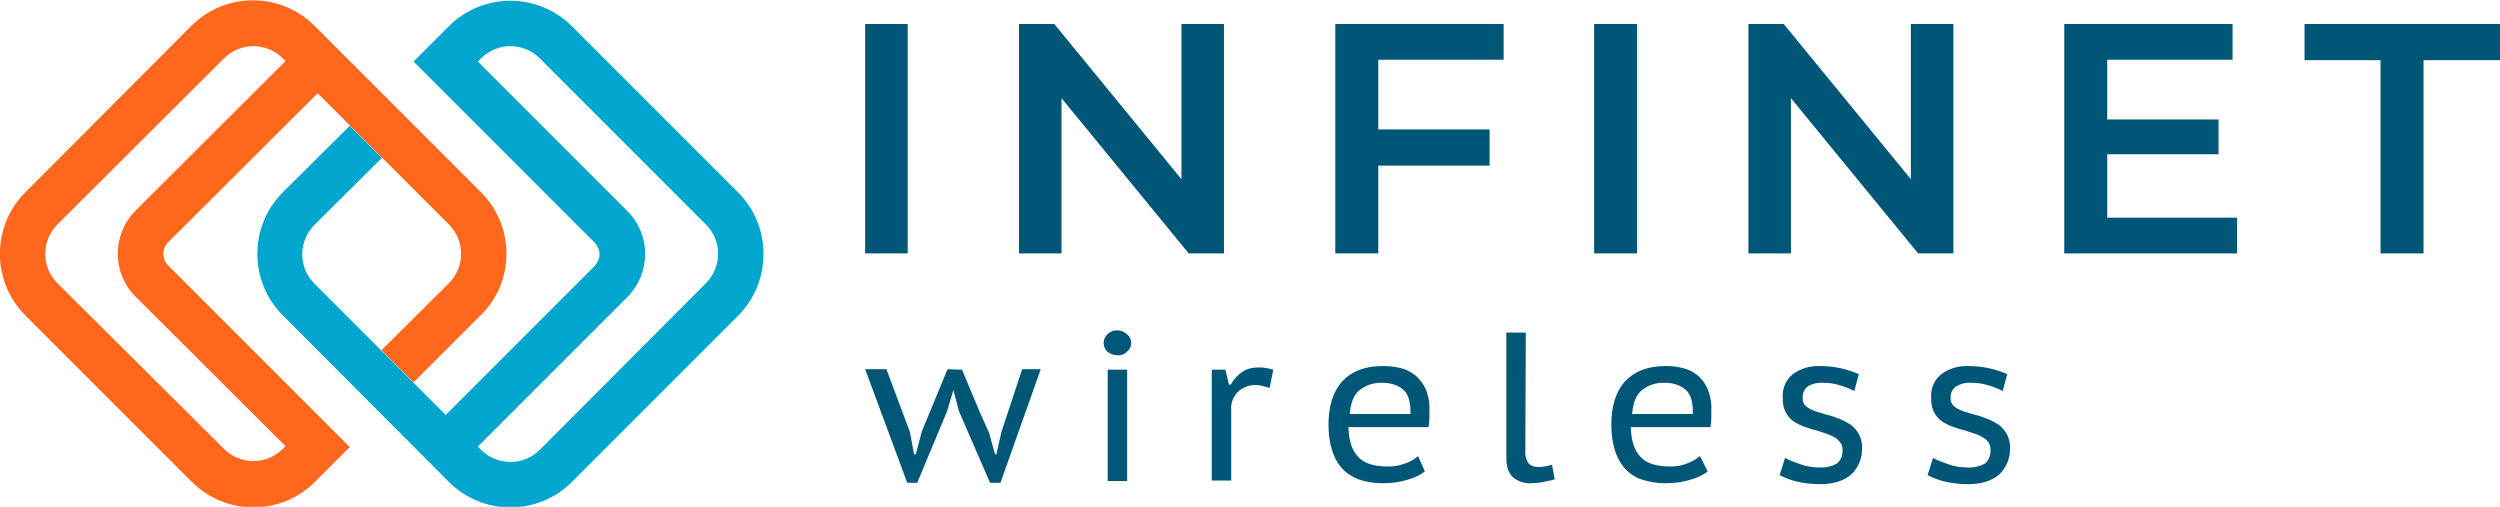 <?xml version="1.0" encoding="utf-8"?>
<!-- Generator: Adobe Illustrator 23.1.1, SVG Export Plug-In . SVG Version: 6.00 Build 0)  -->
<svg version="1.1" id="Layer_1" xmlns="http://www.w3.org/2000/svg" xmlns:xlink="http://www.w3.org/1999/xlink" x="0px" y="0px"
	 viewBox="0 0 552.5 112" style="enable-background:new 0 0 552.5 112;" xml:space="preserve">
<style type="text/css">
	.st0{fill:#FF671D;}
	.st1{fill:#00A6CE;}
	.st2{fill:#005677;}
</style>
<title>color horizontal</title>
<g id="the_logo">
	<path class="st0" d="M106.3,42.5L69.5,5.7c-7.5-7.5-19.7-7.5-27.2,0L5.6,42.5c-7.5,7.5-7.5,19.7,0,27.2l36.8,36.8
		c7.5,7.5,19.7,7.5,27.2,0l7.7-7.7L37.1,58.6c-0.7-0.7-1-1.6-1-2.5c0-0.9,0.3-1.8,1-2.5l33.1-33l29,29c3.6,3.6,3.6,9.4,0,13
		c0,0,0,0,0,0L84.3,77.4l7.1,7.1l14.9-14.9C113.8,62.2,113.8,50,106.3,42.5z M30,46.5c-5.3,5.3-5.3,13.9,0,19.1l33.1,33l-0.6,0.6
		c-3.6,3.6-9.4,3.6-13,0c0,0,0,0,0,0L12.7,62.6c-3.6-3.6-3.6-9.4,0-13c0,0,0,0,0,0l36.8-36.7c3.6-3.6,9.4-3.6,13,0c0,0,0,0,0,0
		l0.6,0.6L30,46.5z"/>
	<path class="st1" d="M163.1,42.5L126.4,5.8c-7.5-7.5-19.7-7.5-27.2,0l-7.8,7.8l40.1,40.1c0.6,0.7,1,1.6,1,2.5c0,0.9-0.4,1.8-1,2.5
		l-33,33l-29-29c-3.6-3.6-3.6-9.4,0-13c0,0,0,0,0,0l14.9-14.8l-7.1-7.1L62.5,42.5C55,50,55,62.2,62.5,69.7l36.7,36.8
		c7.5,7.5,19.7,7.5,27.2,0l36.8-36.8C170.6,62.2,170.6,50,163.1,42.5z M156,62.6l-36.7,36.8c-3.6,3.6-9.4,3.6-13,0c0,0,0,0,0,0
		l-0.7-0.7l33-33c5.3-5.3,5.3-13.9,0-19.1l-33-33l0.7-0.7c3.6-3.6,9.4-3.6,13,0c0,0,0,0,0,0L156,49.6C159.6,53.2,159.6,59,156,62.6
		C156,62.6,156,62.6,156,62.6L156,62.6z"/>
	<path class="st2" d="M191.2,5.3h9.4V56h-9.4V5.3z"/>
	<path class="st2" d="M270.5,5.3V56h-7.8l-28.1-34.3V56h-9.4V5.3h7.8l28.1,34.3V5.3H270.5z"/>
	<path class="st2" d="M304.6,13.2v15.4h24.6v8h-24.6V56h-9.5V5.3h37.2v7.9H304.6z"/>
	<path class="st2" d="M352.3,5.3h9.5V56h-9.5V5.3z"/>
	<path class="st2" d="M431.7,5.3V56h-7.8l-28.1-34.3V56h-9.4V5.3h7.8l28.1,34.3V5.3H431.7z"/>
	<path class="st2" d="M494.4,48.1V56h-38.2V5.3h37.2v7.9h-27.7v13.2h24.6v7.7h-24.6v14L494.4,48.1z"/>
	<path class="st2" d="M526.2,13.3h-16.9v-8h43.2v8h-16.9V56h-9.5V13.3z"/>
	<path class="st2" d="M212.6,81.7l3.9,9.3l2.1,4.7l1.3,4.7h0.3l1.1-4.9l4.6-13.9h4.1l-8.9,25.1h-2.3l-6.9-15.9l0,0l-1.2-4.6
		l-1.4,4.7l0,0l-6.6,15.8h-2.2l-9.3-25.1h4.7l5.2,13.9l0.9,4.9h0.4l1.3-5l5.7-13.8L212.6,81.7z"/>
	<path class="st2" d="M243.9,75.8c0-0.7,0.3-1.4,0.8-1.9c0.6-0.6,1.4-0.9,2.2-0.9c0.8,0,1.6,0.3,2.2,0.9c0.6,0.5,0.9,1.2,0.9,1.9
		c0,0.7-0.3,1.4-0.9,1.9c-0.6,0.6-1.4,0.9-2.2,0.8c-0.8,0-1.6-0.3-2.2-0.8C244.2,77.2,243.9,76.5,243.9,75.8z M244.8,81.7h4.3v24.6
		h-4.3V81.7z"/>
	<path class="st2" d="M280.6,85.7c-0.5-0.1-1-0.2-1.5-0.4c-0.5-0.1-0.9-0.2-1.4-0.2c-1.4-0.1-2.8,0.4-3.9,1.3
		c-0.9,0.8-1.5,1.9-1.7,3.2v16.6h-4.3V81.7h3l0.8,3.3h0.4c0.6-1.1,1.5-2.1,2.5-2.8c1.1-0.7,2.3-1,3.6-1c0.5,0,1,0,1.5,0.1
		c0.6,0.1,1.2,0.2,1.8,0.4L280.6,85.7z"/>
	<path class="st2" d="M314.9,104.2c-1.2,0.9-2.6,1.5-4.1,1.9c-1.7,0.5-3.5,0.7-5.3,0.7c-1.8,0-3.7-0.3-5.4-0.9
		c-1.4-0.6-2.7-1.4-3.7-2.6c-1-1.2-1.7-2.6-2.1-4.1c-0.5-1.7-0.7-3.5-0.7-5.3c0-4.2,1-7.4,3.1-9.7c2.1-2.2,5-3.3,8.9-3.3
		c1.2,0,2.5,0.1,3.7,0.4c1.2,0.2,2.3,0.8,3.3,1.5c1,0.8,1.8,1.8,2.4,3c0.7,1.6,1,3.3,0.9,5c0,0.5,0,1.1,0,1.7s-0.1,1.3-0.2,1.9H298
		c0.1,2.9,0.7,5,2.1,6.5c1.3,1.5,3.5,2.2,6.7,2.2c1.3,0,2.6-0.2,3.8-0.7c1-0.3,2-0.9,2.8-1.6L314.9,104.2z M311.7,91.5
		c0.1-2.5-0.4-4.3-1.5-5.3c-1.2-1.1-2.9-1.6-4.5-1.6c-1.9-0.1-3.7,0.4-5.2,1.6c-1.3,1-2,2.8-2.2,5.3H311.7z"/>
	<path class="st2" d="M337.1,99.7c-0.1,1,0.2,1.9,0.7,2.7c0.5,0.5,1.2,0.8,2,0.8c0.5,0,1,0,1.5-0.1c0.6-0.1,1.1-0.2,1.7-0.4l0.6,3.2
		c-0.4,0.1-0.7,0.3-1.1,0.3c-0.4,0.1-0.9,0.2-1.4,0.3c-0.5,0.1-0.9,0.2-1.4,0.2c-0.4,0-0.8,0.1-1.3,0.1c-1.4,0.1-2.9-0.4-4-1.3
		c-1-0.9-1.5-2.3-1.5-4.3V73.5h4.3L337.1,99.7z"/>
	<path class="st2" d="M377.4,104.2c-1.2,0.9-2.6,1.5-4.1,1.9c-1.7,0.5-3.5,0.7-5.3,0.7c-1.8,0-3.6-0.3-5.4-0.9
		c-1.4-0.5-2.7-1.4-3.7-2.6c-1-1.2-1.7-2.6-2.1-4.1c-0.5-1.7-0.7-3.5-0.7-5.3c0-4.2,1-7.4,3.1-9.7c2.1-2.2,5-3.3,8.9-3.3
		c1.2,0,2.5,0.1,3.6,0.4c2.5,0.5,4.6,2.2,5.6,4.5c0.7,1.6,1,3.3,0.9,5c0,0.5,0,1.1,0,1.7s-0.1,1.3-0.2,1.9h-17.6
		c0.1,2.9,0.7,5,2.1,6.5c1.3,1.5,3.5,2.2,6.7,2.2c1.3,0,2.5-0.2,3.7-0.7c1-0.4,2-0.9,2.8-1.6L377.4,104.2z M374.1,91.5
		c0.1-2.5-0.4-4.3-1.5-5.3c-1.2-1.1-2.9-1.6-4.5-1.6c-1.9-0.1-3.7,0.4-5.2,1.6c-1.3,1-2,2.8-2.2,5.3H374.1z"/>
	<path class="st2" d="M407.2,99.4c0-0.6-0.1-1.1-0.5-1.6c-0.3-0.4-0.7-0.8-1.2-1.1c-0.5-0.3-1.1-0.6-1.7-0.8l-2.1-0.7
		c-0.9-0.2-1.8-0.5-2.7-0.8c-0.9-0.3-1.7-0.7-2.5-1.2c-1.7-1.1-2.6-3.1-2.5-5.1c-0.2-2.1,0.6-4.1,2.2-5.4c1.8-1.3,3.9-1.9,6.1-1.8
		c1.7,0,3.4,0.2,5,0.6c1.2,0.3,2.4,0.7,3.5,1.2l-1,3.7c-1-0.5-2-0.9-3-1.2c-1.2-0.4-2.5-0.6-3.9-0.6c-1.2-0.1-2.4,0.2-3.4,0.8
		c-0.8,0.6-1.2,1.7-1.1,2.7c0,0.5,0.1,0.9,0.4,1.3c0.3,0.4,0.7,0.7,1.1,0.9c0.5,0.3,1.1,0.5,1.6,0.7c0.6,0.2,1.3,0.4,2,0.6
		c0.9,0.2,1.9,0.5,2.8,0.9c0.9,0.3,1.8,0.8,2.6,1.3c0.8,0.5,1.4,1.3,1.9,2.1c0.5,1,0.8,2.1,0.7,3.2c0.1,2.1-0.8,4.2-2.3,5.7
		c-1.6,1.4-3.9,2.2-7,2.2c-1.8,0-3.5-0.2-5.2-0.6c-1.3-0.3-2.5-0.8-3.7-1.4l1.2-3.8c1.1,0.6,2.2,1,3.4,1.4c1.3,0.5,2.7,0.7,4.2,0.7
		c1.3,0.1,2.6-0.2,3.8-0.8C406.8,101.8,407.3,100.6,407.2,99.4z"/>
	<path class="st2" d="M439.9,99.4c0-0.6-0.1-1.1-0.4-1.6c-0.3-0.4-0.7-0.8-1.2-1.1c-0.5-0.3-1.1-0.6-1.7-0.8
		c-0.6-0.2-1.3-0.4-2.1-0.7c-0.9-0.2-1.8-0.5-2.7-0.8c-0.9-0.3-1.7-0.7-2.5-1.2c-1.7-1.1-2.6-3.1-2.5-5.1c-0.2-2.1,0.6-4.1,2.2-5.4
		c1.8-1.3,3.9-1.9,6.1-1.8c1.7,0,3.4,0.2,5,0.6c1.2,0.3,2.4,0.7,3.5,1.2l-1,3.7c-1-0.5-2-0.9-3-1.2c-1.2-0.4-2.6-0.6-3.9-0.6
		c-1.2-0.1-2.4,0.2-3.4,0.8c-0.9,0.6-1.3,1.6-1.2,2.7c0,0.5,0.1,0.9,0.4,1.3c0.3,0.4,0.7,0.7,1.1,0.9c0.5,0.3,1.1,0.5,1.6,0.7
		c0.6,0.2,1.3,0.4,2,0.6c0.9,0.2,1.9,0.5,2.8,0.9c0.9,0.3,1.8,0.8,2.6,1.3c0.8,0.5,1.4,1.3,1.9,2.1c0.5,1,0.8,2.1,0.7,3.2
		c0.1,2.1-0.8,4.2-2.3,5.7c-1.6,1.4-3.9,2.2-7,2.2c-1.8,0-3.5-0.2-5.2-0.6c-1.3-0.3-2.5-0.8-3.7-1.4l1.2-3.8c1.1,0.6,2.2,1,3.4,1.4
		c1.3,0.5,2.8,0.7,4.2,0.7c1.3,0.1,2.6-0.2,3.8-0.8C439.5,101.8,440,100.6,439.9,99.4z"/>
</g>
</svg>
